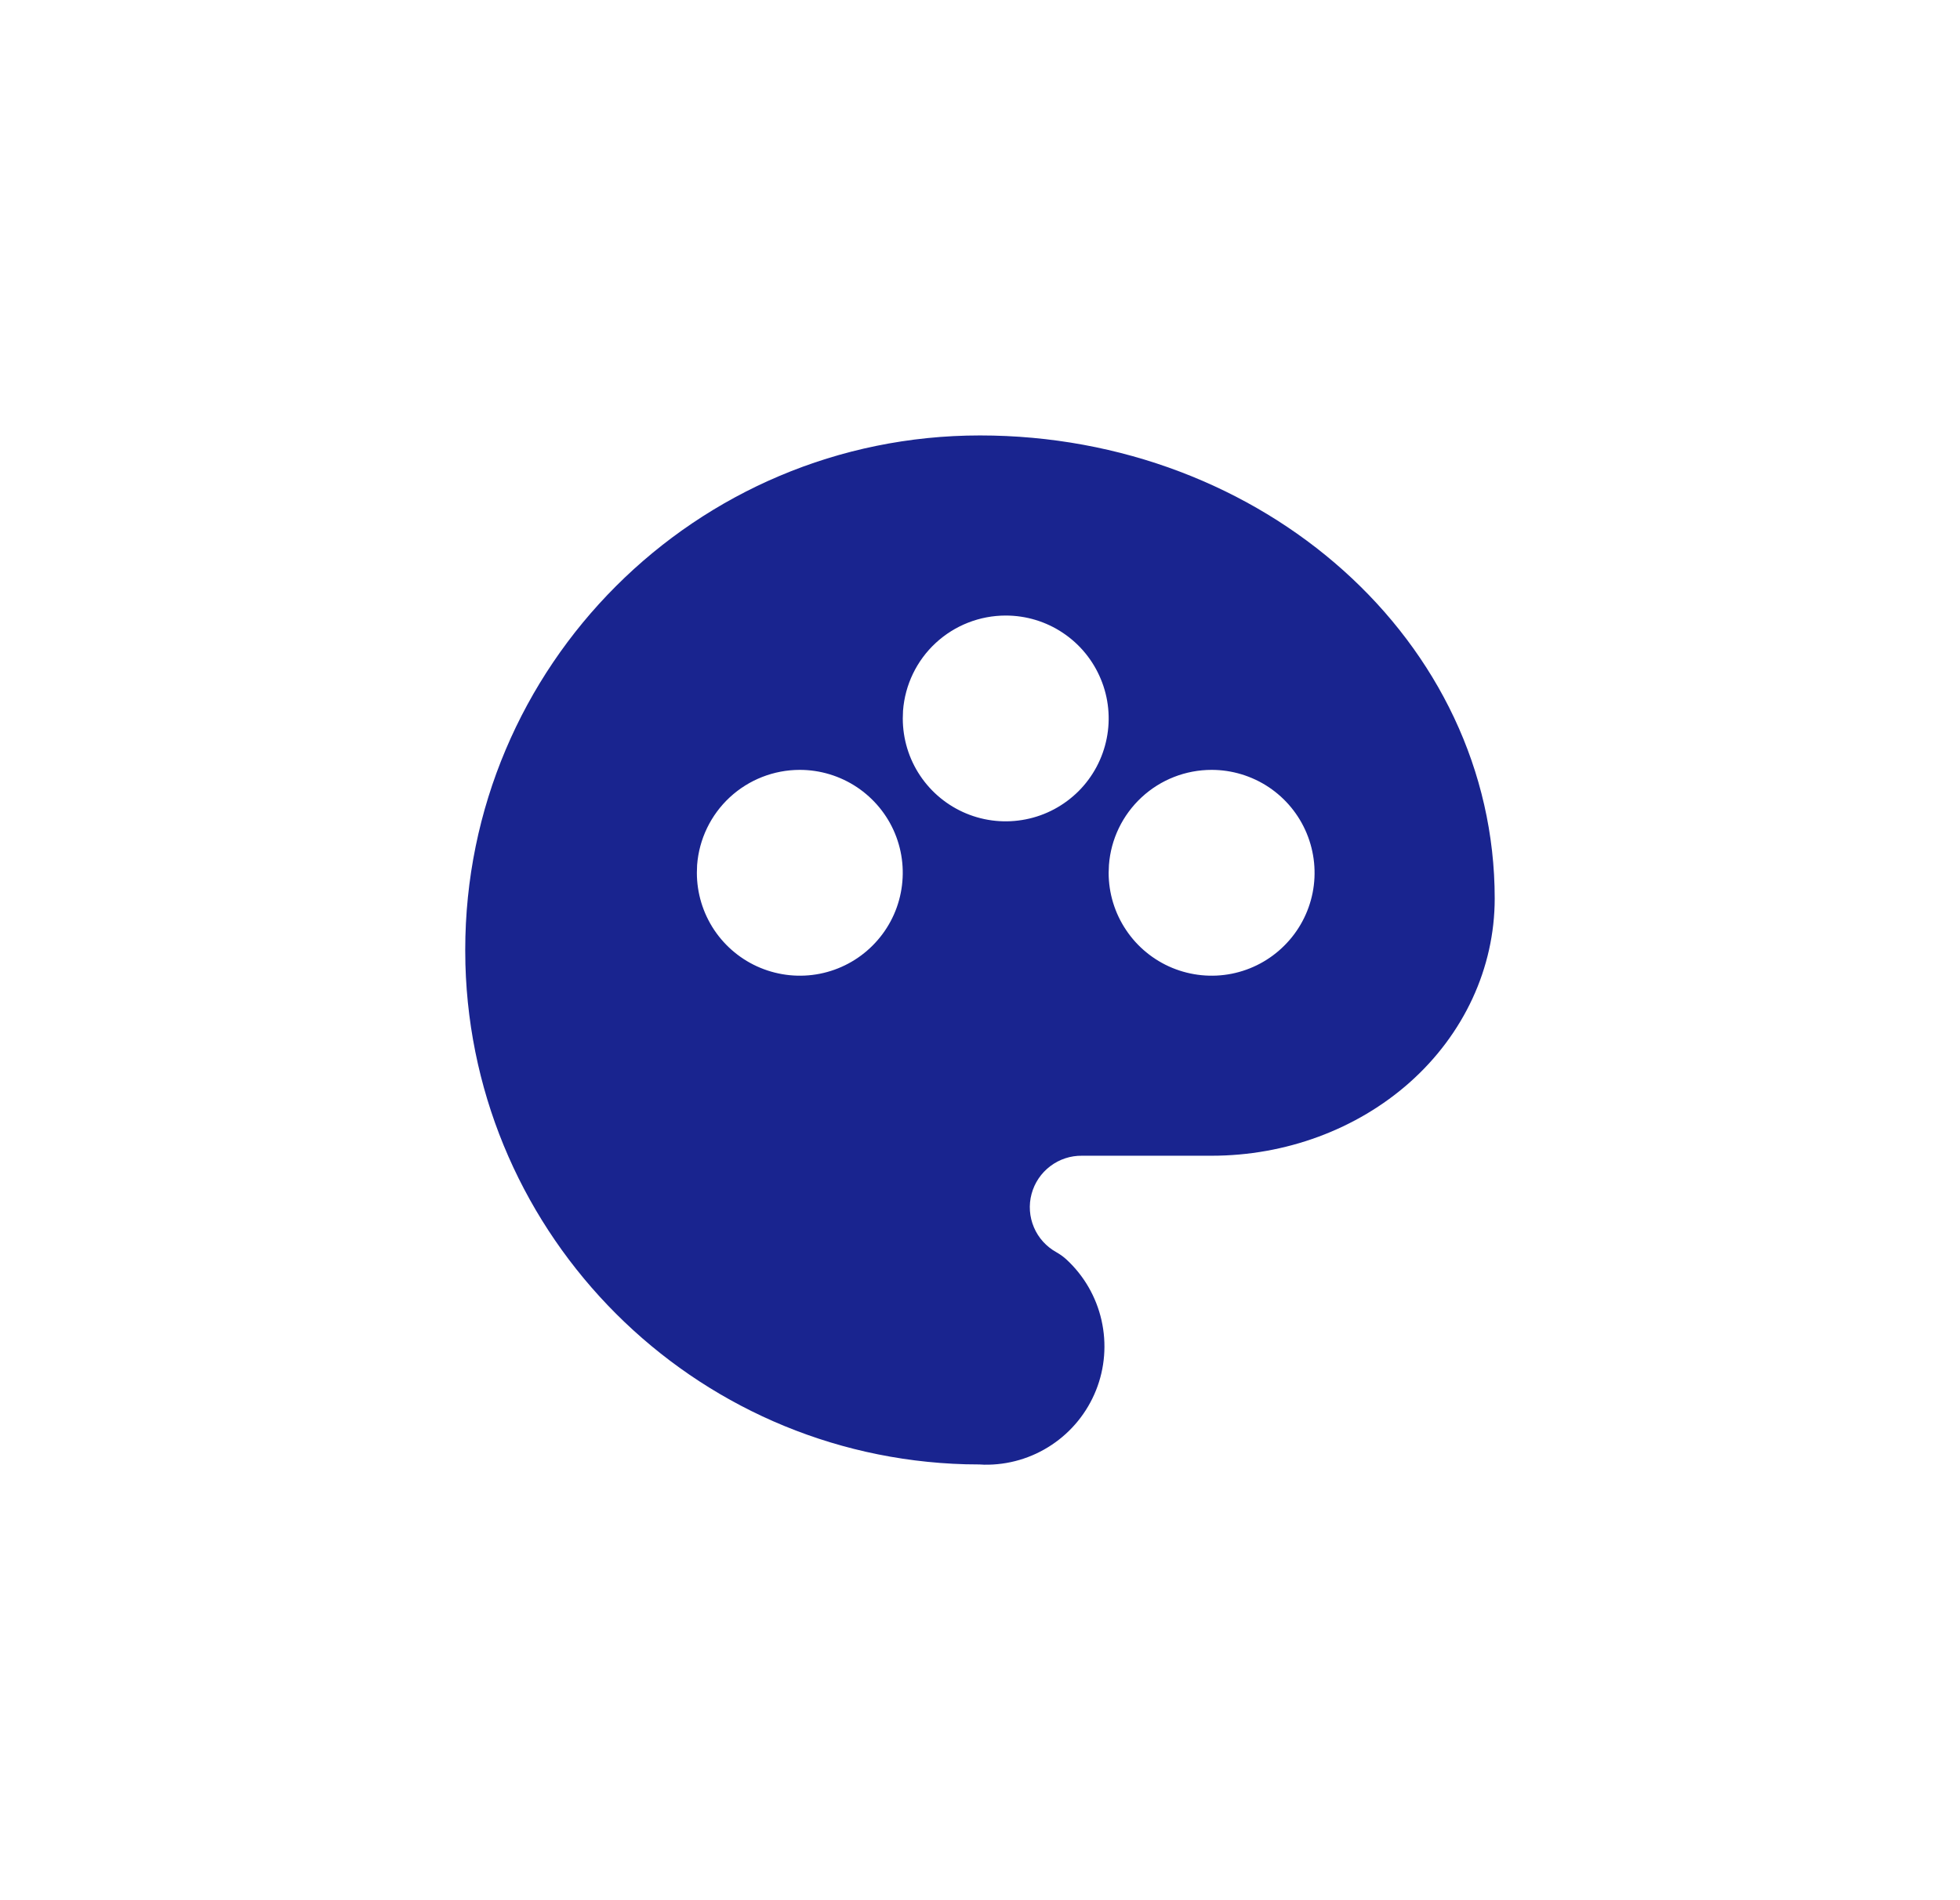 <svg width="33" height="32" viewBox="0 0 33 32" fill="none" xmlns="http://www.w3.org/2000/svg">
<path d="M16.5 7.333C21.265 7.333 25.166 10.801 25.166 15.131C25.166 16.302 24.646 17.419 23.733 18.23C22.84 19.022 21.642 19.463 20.4 19.463H18.219C18.026 19.46 17.837 19.522 17.683 19.639C17.529 19.755 17.418 19.92 17.368 20.107C17.318 20.293 17.332 20.491 17.408 20.669C17.483 20.847 17.617 20.994 17.786 21.088C17.846 21.122 17.903 21.162 17.954 21.209C18.251 21.483 18.457 21.84 18.546 22.234C18.635 22.628 18.603 23.04 18.453 23.414C18.303 23.789 18.042 24.11 17.706 24.333C17.37 24.557 16.974 24.673 16.57 24.666L16.435 24.659L16.494 24.662L16.257 24.659C11.664 24.532 7.963 20.832 7.836 16.24L7.833 15.998C7.833 11.212 11.713 7.333 16.5 7.333ZM13.466 12.965C13.029 12.965 12.608 13.13 12.287 13.427C11.966 13.725 11.77 14.132 11.737 14.568L11.733 14.698C11.733 15.041 11.835 15.376 12.025 15.661C12.216 15.946 12.486 16.168 12.803 16.299C13.12 16.43 13.468 16.465 13.805 16.398C14.141 16.331 14.45 16.166 14.692 15.923C14.934 15.681 15.1 15.372 15.166 15.036C15.233 14.7 15.199 14.352 15.068 14.035C14.937 13.718 14.714 13.448 14.429 13.257C14.144 13.067 13.809 12.965 13.466 12.965ZM20.4 12.965C19.962 12.965 19.541 13.13 19.221 13.427C18.9 13.725 18.703 14.132 18.671 14.568L18.666 14.698C18.666 15.041 18.768 15.376 18.959 15.661C19.149 15.946 19.42 16.168 19.736 16.299C20.053 16.43 20.402 16.465 20.738 16.398C21.074 16.331 21.383 16.166 21.625 15.923C21.868 15.681 22.033 15.372 22.1 15.036C22.167 14.7 22.132 14.352 22.001 14.035C21.87 13.718 21.648 13.448 21.363 13.257C21.078 13.067 20.742 12.965 20.4 12.965ZM16.933 10.366C16.496 10.366 16.075 10.531 15.754 10.828C15.433 11.125 15.237 11.533 15.204 11.969L15.2 12.099C15.2 12.441 15.301 12.777 15.492 13.062C15.682 13.346 15.953 13.569 16.27 13.7C16.586 13.831 16.935 13.865 17.271 13.798C17.607 13.732 17.916 13.566 18.159 13.324C18.401 13.082 18.566 12.773 18.633 12.437C18.7 12.101 18.666 11.752 18.534 11.436C18.403 11.119 18.181 10.848 17.896 10.658C17.611 10.467 17.276 10.366 16.933 10.366Z" fill="#19248F"/>
</svg>
